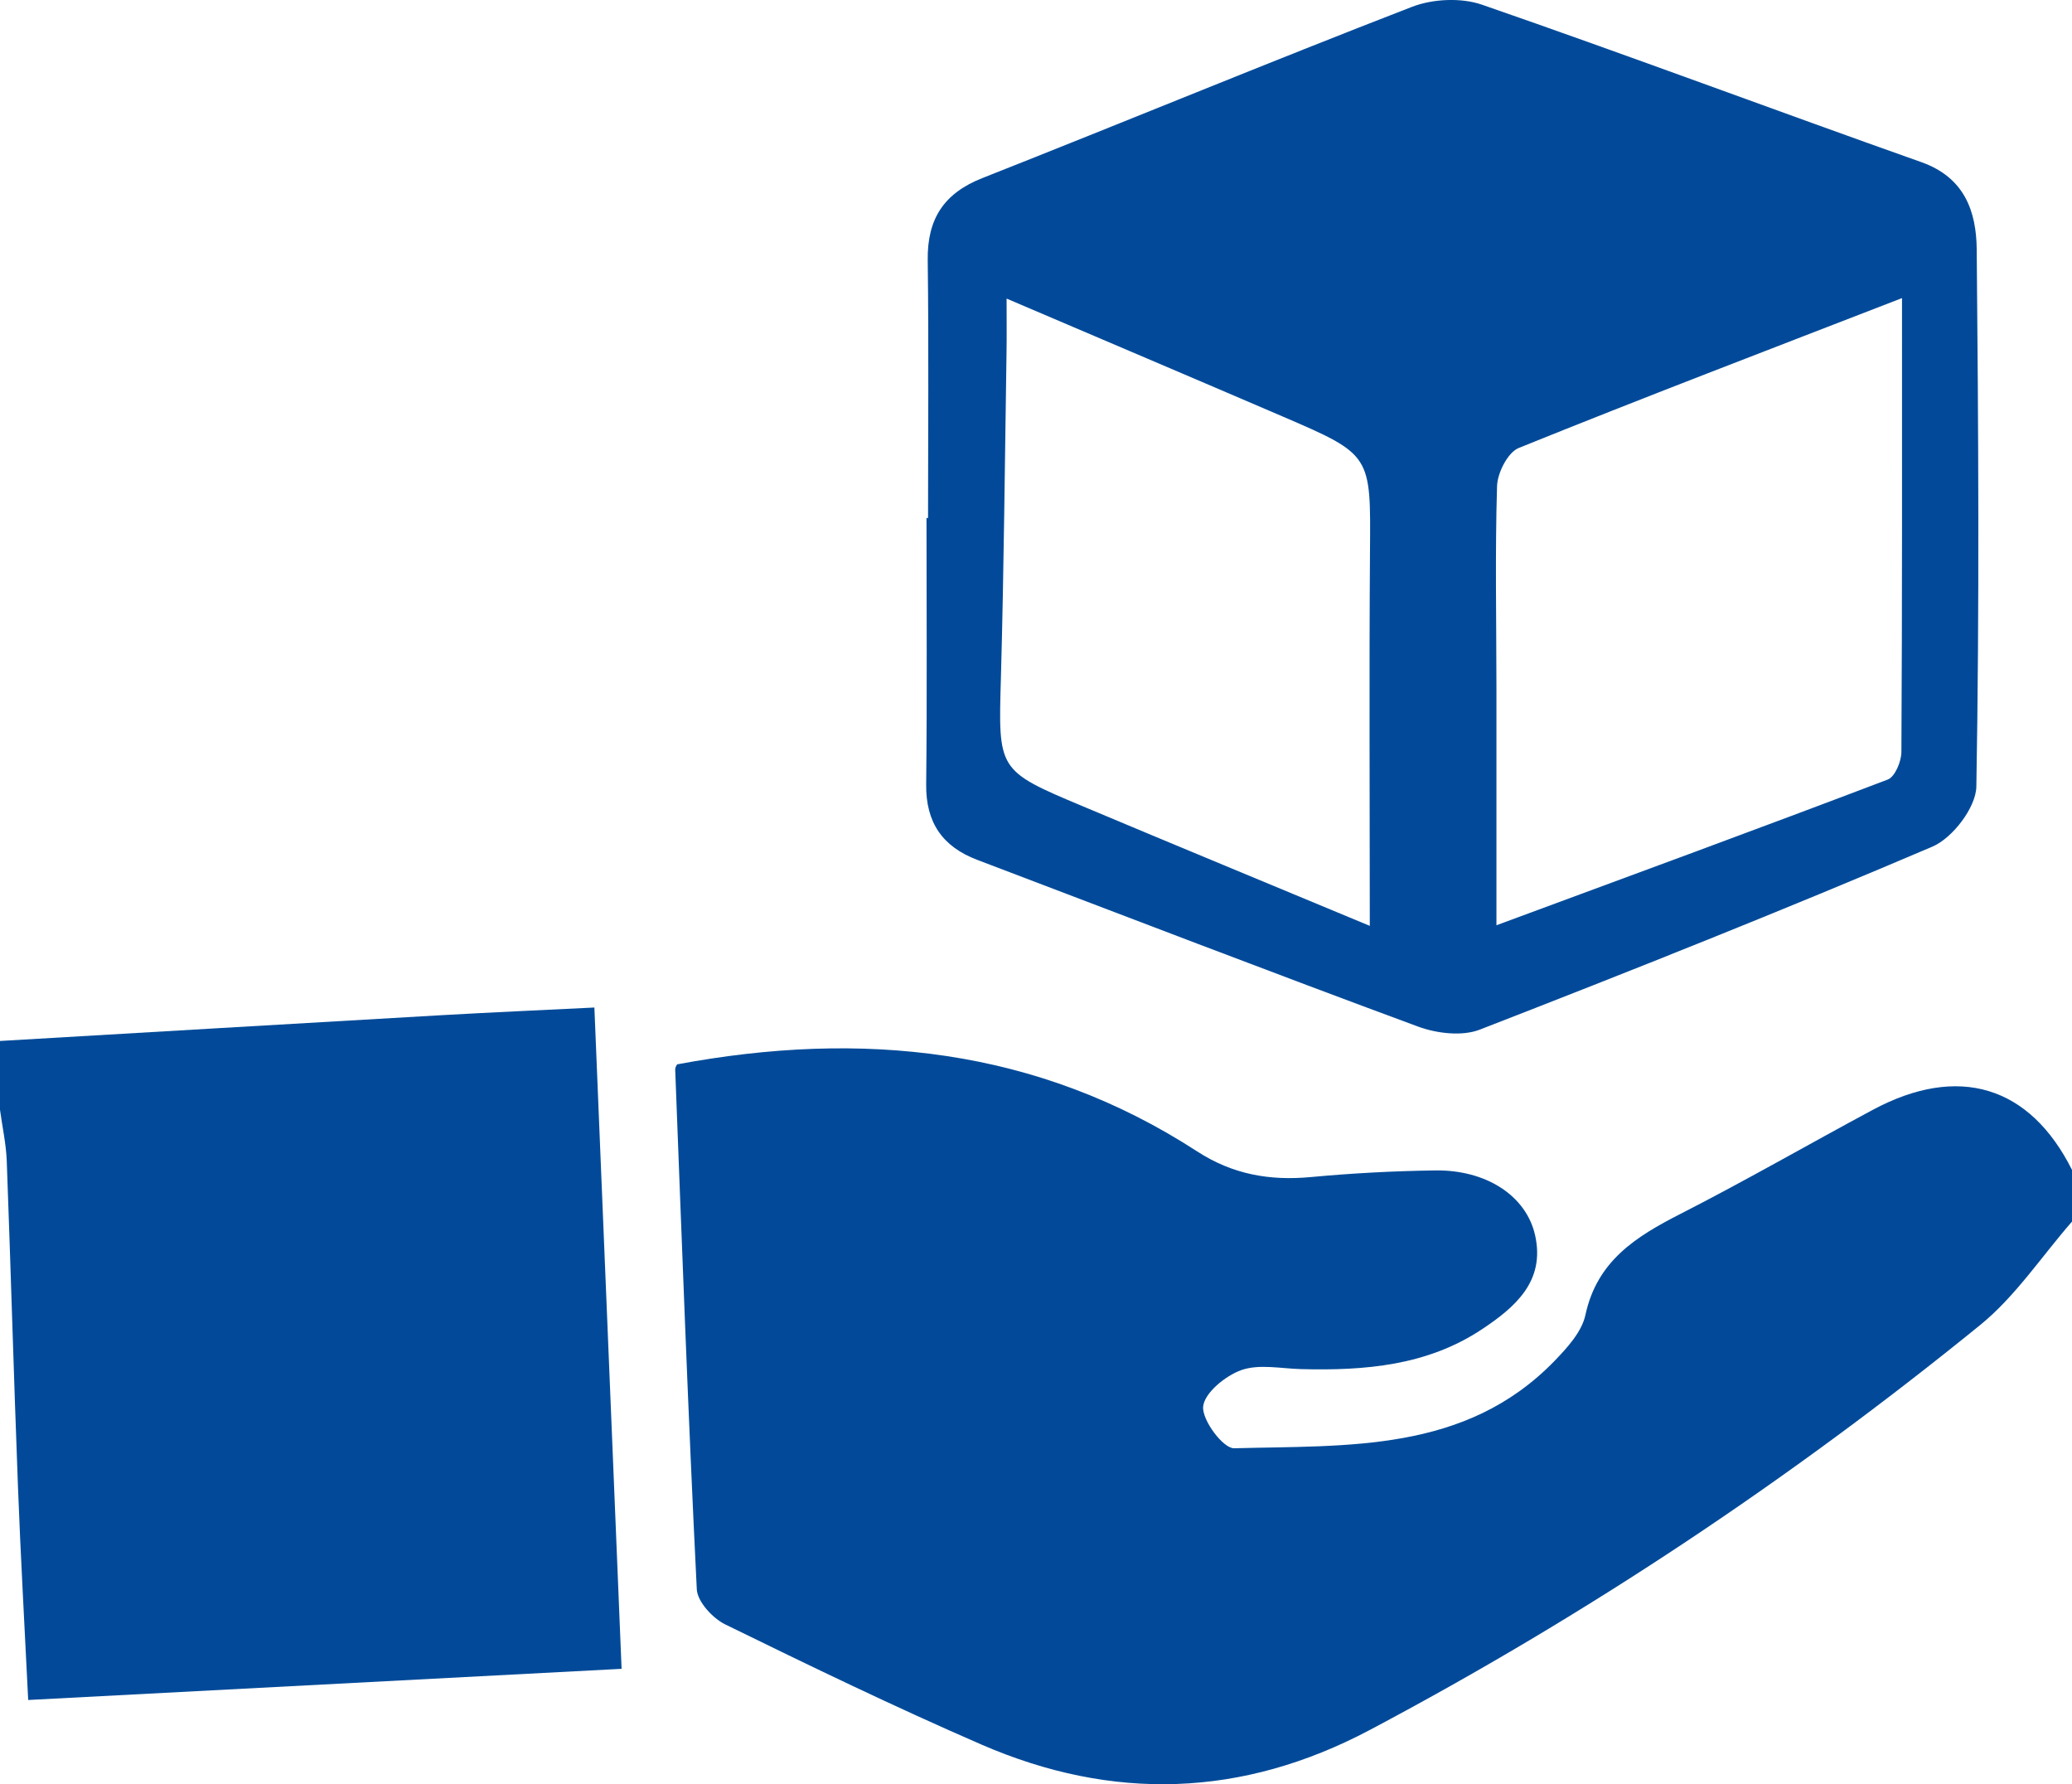 <!-- Generator: Adobe Illustrator 17.0.0, SVG Export Plug-In  -->
<svg version="1.1"
	 xmlns="http://www.w3.org/2000/svg" xmlns:xlink="http://www.w3.org/1999/xlink" xmlns:a="http://ns.adobe.com/AdobeSVGViewerExtensions/3.0/"
	 x="0px" y="0px" width="50.864px" height="43.789px" viewBox="0 0 50.864 43.789" enable-background="new 0 0 50.864 43.789"
	 xml:space="preserve">
<defs>
</defs>
<g id="DzmJ2U_1_">
	<g>
		<path fill="#024A99" d="M50.864,29.981c-0.746,0.853-1.388,1.835-2.255,2.539c-4.671,3.796-9.662,7.12-14.987,9.94
			c-3.132,1.658-6.314,1.752-9.531,0.355c-2.123-0.922-4.209-1.93-6.288-2.948c-0.309-0.151-0.683-0.558-0.698-0.863
			c-0.211-4.25-0.366-8.502-0.53-12.754c-0.002-0.061,0.045-0.123,0.047-0.128c4.533-0.846,8.838-0.412,12.764,2.135
			c0.878,0.569,1.783,0.725,2.794,0.631c1.014-0.095,2.035-0.149,3.054-0.163c1.247-0.017,2.234,0.619,2.451,1.595
			c0.25,1.125-0.49,1.761-1.3,2.3c-1.35,0.899-2.884,1.022-4.45,0.981c-0.492-0.013-1.027-0.13-1.464,0.025
			c-0.39,0.138-0.909,0.564-0.936,0.898c-0.027,0.334,0.494,1.028,0.761,1.02c2.786-0.076,5.678,0.114,7.867-2.146
			c0.312-0.323,0.667-0.712,0.756-1.124c0.285-1.329,1.241-1.924,2.331-2.481c1.594-0.813,3.145-1.708,4.722-2.554
			c2.103-1.128,3.856-0.594,4.893,1.475C50.864,29.137,50.864,29.559,50.864,29.981z"/>
		<path fill="#024A99" d="M0,25.548c3.613-0.211,7.226-0.425,10.839-0.633c1.192-0.068,2.385-0.12,3.752-0.188
			c0.22,5.356,0.441,10.712,0.668,16.23c-4.886,0.257-9.702,0.51-14.567,0.765c-0.088-1.805-0.186-3.518-0.251-5.234
			c-0.102-2.67-0.176-5.342-0.276-8.012C0.147,28.061,0.056,27.65,0,27.237C0,26.674,0,26.111,0,25.548z"/>
		<path fill="#024A99" d="M22.782,12.714c0-2.11,0.019-4.219-0.008-6.329c-0.013-1.007,0.39-1.639,1.34-2.014
			c3.52-1.389,7.016-2.837,10.545-4.202c0.511-0.198,1.209-0.231,1.721-0.054c3.608,1.249,7.185,2.59,10.785,3.864
			c1.059,0.375,1.351,1.205,1.36,2.142c0.041,4.395,0.068,8.791-0.009,13.184c-0.009,0.511-0.584,1.263-1.08,1.474
			c-3.674,1.567-7.387,3.045-11.111,4.491c-0.436,0.169-1.059,0.093-1.519-0.077c-3.615-1.335-7.212-2.721-10.814-4.089
			c-0.854-0.324-1.266-0.915-1.256-1.851c0.024-2.18,0.008-4.36,0.008-6.54C22.755,12.714,22.769,12.714,22.782,12.714z
			 M46.691,7.316c-3.288,1.274-6.361,2.446-9.41,3.679c-0.267,0.108-0.521,0.609-0.531,0.935c-0.05,1.651-0.016,3.304-0.015,4.956
			c0.002,1.883,0,3.766,0,5.822c3.326-1.23,6.473-2.384,9.606-3.576c0.177-0.067,0.334-0.443,0.335-0.676
			C46.697,14.801,46.691,11.147,46.691,7.316z M33.626,22.723c0-3.195-0.017-6.205,0.005-9.215c0.017-2.342,0.041-2.347-2.139-3.284
			c-2.21-0.95-4.424-1.889-6.782-2.896c0,0.535,0.005,0.909-0.001,1.283c-0.042,2.669-0.064,5.339-0.138,8.007
			c-0.064,2.282-0.094,2.287,1.993,3.163C28.846,20.74,31.134,21.686,33.626,22.723z"/>
	</g>
</g>
</svg>
